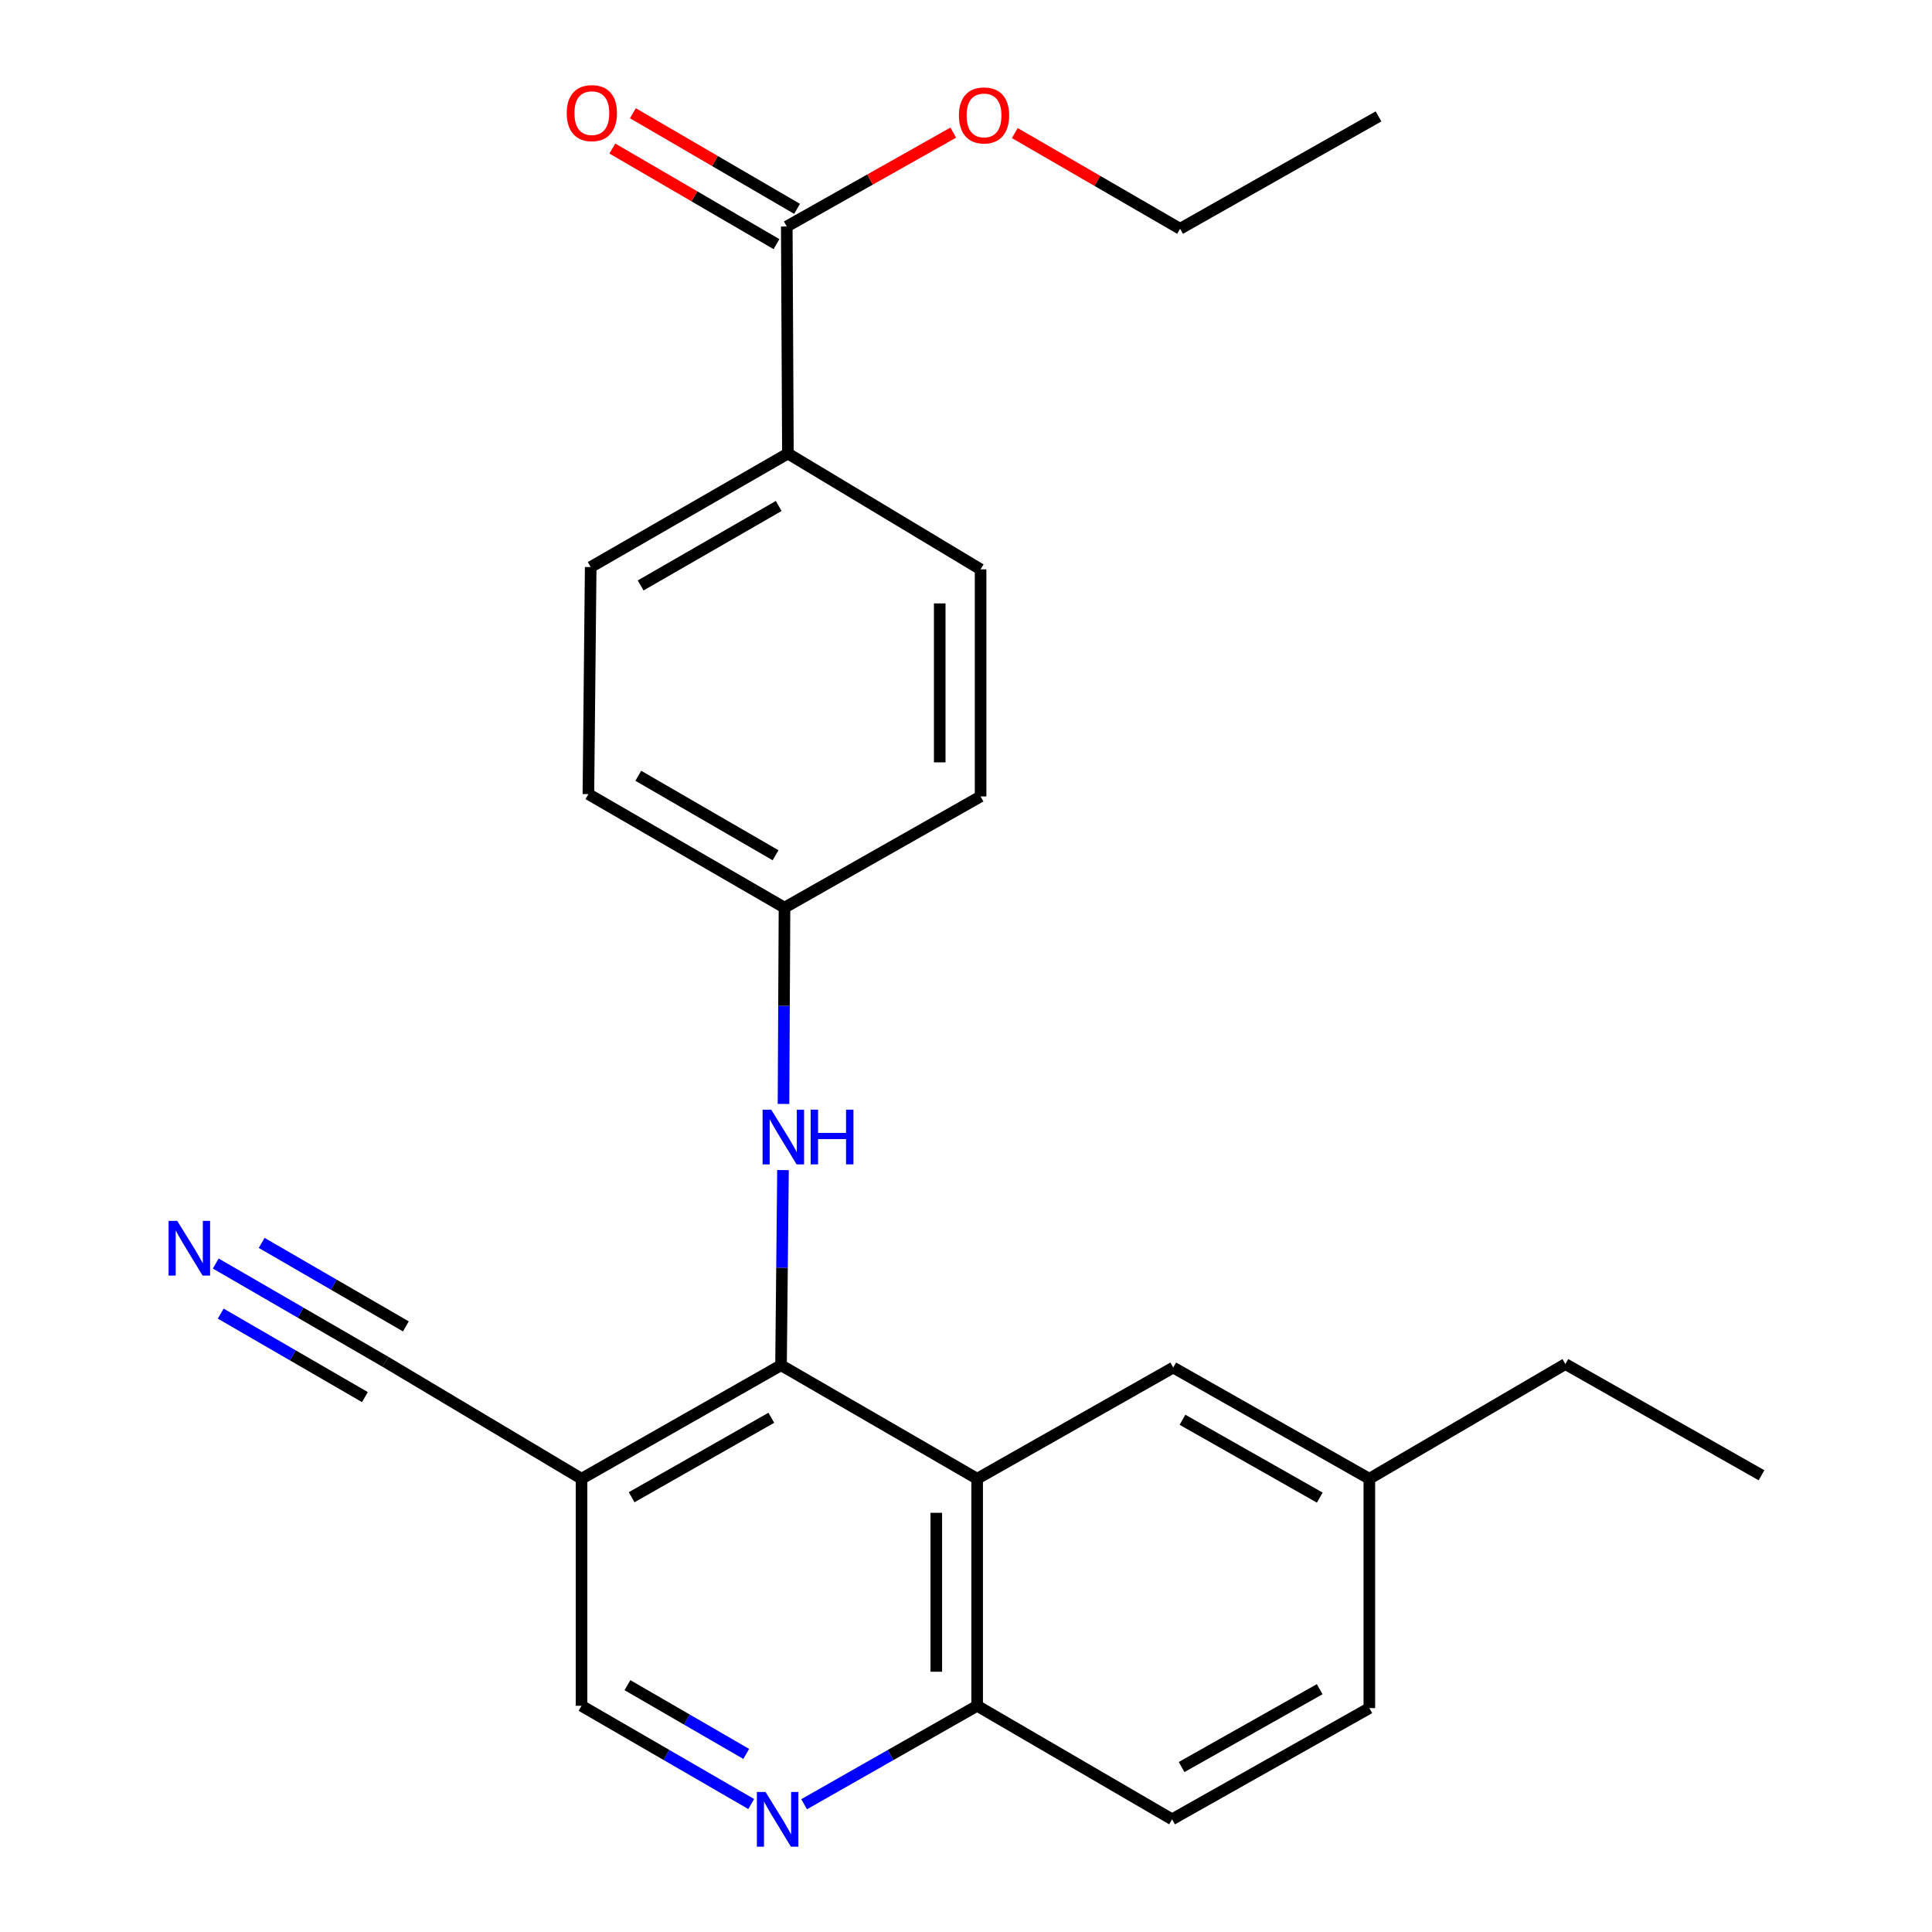 <?xml version='1.0' encoding='iso-8859-1'?>
<svg version='1.1' baseProfile='full'
              xmlns='http://www.w3.org/2000/svg'
                      xmlns:rdkit='http://www.rdkit.org/xml'
                      xmlns:xlink='http://www.w3.org/1999/xlink'
                  xml:space='preserve'
width='1000px' height='1000px' viewBox='0 0 1000 1000'>
<!-- END OF HEADER -->
<rect style='opacity:1.0;fill:#FFFFFF;stroke:none' width='1000' height='1000' x='0' y='0'> </rect>
<path class='bond-0' d='M 404.26,706.639 L 505.775,765.397' style='fill:none;fill-rule:evenodd;stroke:#000000;stroke-width:6px;stroke-linecap:butt;stroke-linejoin:miter;stroke-opacity:1' />
<path class='bond-1' d='M 404.26,706.639 L 300.995,765.397' style='fill:none;fill-rule:evenodd;stroke:#000000;stroke-width:6px;stroke-linecap:butt;stroke-linejoin:miter;stroke-opacity:1' />
<path class='bond-1' d='M 399.229,733.834 L 326.944,774.965' style='fill:none;fill-rule:evenodd;stroke:#000000;stroke-width:6px;stroke-linecap:butt;stroke-linejoin:miter;stroke-opacity:1' />
<path class='bond-3' d='M 404.26,706.639 L 404.767,656.137' style='fill:none;fill-rule:evenodd;stroke:#000000;stroke-width:6px;stroke-linecap:butt;stroke-linejoin:miter;stroke-opacity:1' />
<path class='bond-3' d='M 404.767,656.137 L 405.275,605.635' style='fill:none;fill-rule:evenodd;stroke:#0000FF;stroke-width:6px;stroke-linecap:butt;stroke-linejoin:miter;stroke-opacity:1' />
<path class='bond-7' d='M 505.775,765.397 L 505.775,882.914' style='fill:none;fill-rule:evenodd;stroke:#000000;stroke-width:6px;stroke-linecap:butt;stroke-linejoin:miter;stroke-opacity:1' />
<path class='bond-7' d='M 484.626,783.025 L 484.626,865.287' style='fill:none;fill-rule:evenodd;stroke:#000000;stroke-width:6px;stroke-linecap:butt;stroke-linejoin:miter;stroke-opacity:1' />
<path class='bond-9' d='M 505.775,765.397 L 607.266,707.837' style='fill:none;fill-rule:evenodd;stroke:#000000;stroke-width:6px;stroke-linecap:butt;stroke-linejoin:miter;stroke-opacity:1' />
<path class='bond-4' d='M 300.995,765.397 L 199.48,704.841' style='fill:none;fill-rule:evenodd;stroke:#000000;stroke-width:6px;stroke-linecap:butt;stroke-linejoin:miter;stroke-opacity:1' />
<path class='bond-8' d='M 300.995,765.397 L 300.995,882.914' style='fill:none;fill-rule:evenodd;stroke:#000000;stroke-width:6px;stroke-linecap:butt;stroke-linejoin:miter;stroke-opacity:1' />
<path class='bond-2' d='M 388.826,933.758 L 344.91,908.336' style='fill:none;fill-rule:evenodd;stroke:#0000FF;stroke-width:6px;stroke-linecap:butt;stroke-linejoin:miter;stroke-opacity:1' />
<path class='bond-2' d='M 344.91,908.336 L 300.995,882.914' style='fill:none;fill-rule:evenodd;stroke:#000000;stroke-width:6px;stroke-linecap:butt;stroke-linejoin:miter;stroke-opacity:1' />
<path class='bond-2' d='M 386.246,907.829 L 355.506,890.033' style='fill:none;fill-rule:evenodd;stroke:#0000FF;stroke-width:6px;stroke-linecap:butt;stroke-linejoin:miter;stroke-opacity:1' />
<path class='bond-2' d='M 355.506,890.033 L 324.765,872.238' style='fill:none;fill-rule:evenodd;stroke:#000000;stroke-width:6px;stroke-linecap:butt;stroke-linejoin:miter;stroke-opacity:1' />
<path class='bond-25' d='M 416.208,933.873 L 460.991,908.393' style='fill:none;fill-rule:evenodd;stroke:#0000FF;stroke-width:6px;stroke-linecap:butt;stroke-linejoin:miter;stroke-opacity:1' />
<path class='bond-25' d='M 460.991,908.393 L 505.775,882.914' style='fill:none;fill-rule:evenodd;stroke:#000000;stroke-width:6px;stroke-linecap:butt;stroke-linejoin:miter;stroke-opacity:1' />
<path class='bond-12' d='M 405.535,571.394 L 405.796,520.594' style='fill:none;fill-rule:evenodd;stroke:#0000FF;stroke-width:6px;stroke-linecap:butt;stroke-linejoin:miter;stroke-opacity:1' />
<path class='bond-12' d='M 405.796,520.594 L 406.058,469.795' style='fill:none;fill-rule:evenodd;stroke:#000000;stroke-width:6px;stroke-linecap:butt;stroke-linejoin:miter;stroke-opacity:1' />
<path class='bond-5' d='M 199.48,704.841 L 155.576,679.42' style='fill:none;fill-rule:evenodd;stroke:#000000;stroke-width:6px;stroke-linecap:butt;stroke-linejoin:miter;stroke-opacity:1' />
<path class='bond-5' d='M 155.576,679.42 L 111.672,653.998' style='fill:none;fill-rule:evenodd;stroke:#0000FF;stroke-width:6px;stroke-linecap:butt;stroke-linejoin:miter;stroke-opacity:1' />
<path class='bond-5' d='M 210.078,686.539 L 172.759,664.931' style='fill:none;fill-rule:evenodd;stroke:#000000;stroke-width:6px;stroke-linecap:butt;stroke-linejoin:miter;stroke-opacity:1' />
<path class='bond-5' d='M 172.759,664.931 L 135.441,643.323' style='fill:none;fill-rule:evenodd;stroke:#0000FF;stroke-width:6px;stroke-linecap:butt;stroke-linejoin:miter;stroke-opacity:1' />
<path class='bond-5' d='M 188.883,723.143 L 151.565,701.535' style='fill:none;fill-rule:evenodd;stroke:#000000;stroke-width:6px;stroke-linecap:butt;stroke-linejoin:miter;stroke-opacity:1' />
<path class='bond-5' d='M 151.565,701.535 L 114.246,679.927' style='fill:none;fill-rule:evenodd;stroke:#0000FF;stroke-width:6px;stroke-linecap:butt;stroke-linejoin:miter;stroke-opacity:1' />
<path class='bond-6' d='M 407.233,117.231 L 407.82,234.748' style='fill:none;fill-rule:evenodd;stroke:#000000;stroke-width:6px;stroke-linecap:butt;stroke-linejoin:miter;stroke-opacity:1' />
<path class='bond-11' d='M 412.554,108.093 L 370.068,83.35' style='fill:none;fill-rule:evenodd;stroke:#000000;stroke-width:6px;stroke-linecap:butt;stroke-linejoin:miter;stroke-opacity:1' />
<path class='bond-11' d='M 370.068,83.35 L 327.581,58.606' style='fill:none;fill-rule:evenodd;stroke:#FF0000;stroke-width:6px;stroke-linecap:butt;stroke-linejoin:miter;stroke-opacity:1' />
<path class='bond-11' d='M 401.911,126.369 L 359.424,101.625' style='fill:none;fill-rule:evenodd;stroke:#000000;stroke-width:6px;stroke-linecap:butt;stroke-linejoin:miter;stroke-opacity:1' />
<path class='bond-11' d='M 359.424,101.625 L 316.938,76.881' style='fill:none;fill-rule:evenodd;stroke:#FF0000;stroke-width:6px;stroke-linecap:butt;stroke-linejoin:miter;stroke-opacity:1' />
<path class='bond-17' d='M 407.233,117.231 L 450.318,92.936' style='fill:none;fill-rule:evenodd;stroke:#000000;stroke-width:6px;stroke-linecap:butt;stroke-linejoin:miter;stroke-opacity:1' />
<path class='bond-17' d='M 450.318,92.936 L 493.404,68.642' style='fill:none;fill-rule:evenodd;stroke:#FF0000;stroke-width:6px;stroke-linecap:butt;stroke-linejoin:miter;stroke-opacity:1' />
<path class='bond-15' d='M 505.775,882.914 L 606.667,941.673' style='fill:none;fill-rule:evenodd;stroke:#000000;stroke-width:6px;stroke-linecap:butt;stroke-linejoin:miter;stroke-opacity:1' />
<path class='bond-16' d='M 607.266,707.837 L 708.769,765.397' style='fill:none;fill-rule:evenodd;stroke:#000000;stroke-width:6px;stroke-linecap:butt;stroke-linejoin:miter;stroke-opacity:1' />
<path class='bond-16' d='M 612.059,734.868 L 683.111,775.16' style='fill:none;fill-rule:evenodd;stroke:#000000;stroke-width:6px;stroke-linecap:butt;stroke-linejoin:miter;stroke-opacity:1' />
<path class='bond-10' d='M 407.82,234.748 L 305.742,293.507' style='fill:none;fill-rule:evenodd;stroke:#000000;stroke-width:6px;stroke-linecap:butt;stroke-linejoin:miter;stroke-opacity:1' />
<path class='bond-10' d='M 403.059,261.891 L 331.604,303.022' style='fill:none;fill-rule:evenodd;stroke:#000000;stroke-width:6px;stroke-linecap:butt;stroke-linejoin:miter;stroke-opacity:1' />
<path class='bond-26' d='M 407.82,234.748 L 507.549,294.694' style='fill:none;fill-rule:evenodd;stroke:#000000;stroke-width:6px;stroke-linecap:butt;stroke-linejoin:miter;stroke-opacity:1' />
<path class='bond-18' d='M 406.058,469.795 L 507.549,412.234' style='fill:none;fill-rule:evenodd;stroke:#000000;stroke-width:6px;stroke-linecap:butt;stroke-linejoin:miter;stroke-opacity:1' />
<path class='bond-19' d='M 406.058,469.795 L 304.555,411.036' style='fill:none;fill-rule:evenodd;stroke:#000000;stroke-width:6px;stroke-linecap:butt;stroke-linejoin:miter;stroke-opacity:1' />
<path class='bond-19' d='M 401.428,442.678 L 330.376,401.546' style='fill:none;fill-rule:evenodd;stroke:#000000;stroke-width:6px;stroke-linecap:butt;stroke-linejoin:miter;stroke-opacity:1' />
<path class='bond-13' d='M 305.742,293.507 L 304.555,411.036' style='fill:none;fill-rule:evenodd;stroke:#000000;stroke-width:6px;stroke-linecap:butt;stroke-linejoin:miter;stroke-opacity:1' />
<path class='bond-14' d='M 507.549,294.694 L 507.549,412.234' style='fill:none;fill-rule:evenodd;stroke:#000000;stroke-width:6px;stroke-linecap:butt;stroke-linejoin:miter;stroke-opacity:1' />
<path class='bond-14' d='M 486.4,312.325 L 486.4,394.603' style='fill:none;fill-rule:evenodd;stroke:#000000;stroke-width:6px;stroke-linecap:butt;stroke-linejoin:miter;stroke-opacity:1' />
<path class='bond-27' d='M 606.667,941.673 L 708.769,884.113' style='fill:none;fill-rule:evenodd;stroke:#000000;stroke-width:6px;stroke-linecap:butt;stroke-linejoin:miter;stroke-opacity:1' />
<path class='bond-27' d='M 611.596,914.616 L 683.067,874.324' style='fill:none;fill-rule:evenodd;stroke:#000000;stroke-width:6px;stroke-linecap:butt;stroke-linejoin:miter;stroke-opacity:1' />
<path class='bond-20' d='M 708.769,765.397 L 708.769,884.113' style='fill:none;fill-rule:evenodd;stroke:#000000;stroke-width:6px;stroke-linecap:butt;stroke-linejoin:miter;stroke-opacity:1' />
<path class='bond-21' d='M 708.769,765.397 L 810.248,706.039' style='fill:none;fill-rule:evenodd;stroke:#000000;stroke-width:6px;stroke-linecap:butt;stroke-linejoin:miter;stroke-opacity:1' />
<path class='bond-22' d='M 525.266,68.884 L 568.04,93.651' style='fill:none;fill-rule:evenodd;stroke:#FF0000;stroke-width:6px;stroke-linecap:butt;stroke-linejoin:miter;stroke-opacity:1' />
<path class='bond-22' d='M 568.04,93.651 L 610.814,118.418' style='fill:none;fill-rule:evenodd;stroke:#000000;stroke-width:6px;stroke-linecap:butt;stroke-linejoin:miter;stroke-opacity:1' />
<path class='bond-23' d='M 810.248,706.039 L 911.763,763.599' style='fill:none;fill-rule:evenodd;stroke:#000000;stroke-width:6px;stroke-linecap:butt;stroke-linejoin:miter;stroke-opacity:1' />
<path class='bond-24' d='M 610.814,118.418 L 713.515,60.247' style='fill:none;fill-rule:evenodd;stroke:#000000;stroke-width:6px;stroke-linecap:butt;stroke-linejoin:miter;stroke-opacity:1' />
<path  class='atom-3' d='M 396.238 927.513
L 405.518 942.513
Q 406.438 943.993, 407.918 946.673
Q 409.398 949.353, 409.478 949.513
L 409.478 927.513
L 413.238 927.513
L 413.238 955.833
L 409.358 955.833
L 399.398 939.433
Q 398.238 937.513, 396.998 935.313
Q 395.798 933.113, 395.438 932.433
L 395.438 955.833
L 391.758 955.833
L 391.758 927.513
L 396.238 927.513
' fill='#0000FF'/>
<path  class='atom-4' d='M 399.187 574.362
L 408.467 589.362
Q 409.387 590.842, 410.867 593.522
Q 412.347 596.202, 412.427 596.362
L 412.427 574.362
L 416.187 574.362
L 416.187 602.682
L 412.307 602.682
L 402.347 586.282
Q 401.187 584.362, 399.947 582.162
Q 398.747 579.962, 398.387 579.282
L 398.387 602.682
L 394.707 602.682
L 394.707 574.362
L 399.187 574.362
' fill='#0000FF'/>
<path  class='atom-4' d='M 419.587 574.362
L 423.427 574.362
L 423.427 586.402
L 437.907 586.402
L 437.907 574.362
L 441.747 574.362
L 441.747 602.682
L 437.907 602.682
L 437.907 589.602
L 423.427 589.602
L 423.427 602.682
L 419.587 602.682
L 419.587 574.362
' fill='#0000FF'/>
<path  class='atom-6' d='M 91.741 631.922
L 101.021 646.922
Q 101.941 648.402, 103.421 651.082
Q 104.901 653.762, 104.981 653.922
L 104.981 631.922
L 108.741 631.922
L 108.741 660.242
L 104.861 660.242
L 94.901 643.842
Q 93.741 641.922, 92.501 639.722
Q 91.301 637.522, 90.941 636.842
L 90.941 660.242
L 87.261 660.242
L 87.261 631.922
L 91.741 631.922
' fill='#0000FF'/>
<path  class='atom-12' d='M 293.341 58.552
Q 293.341 51.752, 296.701 47.952
Q 300.061 44.152, 306.341 44.152
Q 312.621 44.152, 315.981 47.952
Q 319.341 51.752, 319.341 58.552
Q 319.341 65.432, 315.941 69.352
Q 312.541 73.232, 306.341 73.232
Q 300.101 73.232, 296.701 69.352
Q 293.341 65.472, 293.341 58.552
M 306.341 70.032
Q 310.661 70.032, 312.981 67.152
Q 315.341 64.232, 315.341 58.552
Q 315.341 52.992, 312.981 50.192
Q 310.661 47.352, 306.341 47.352
Q 302.021 47.352, 299.661 50.152
Q 297.341 52.952, 297.341 58.552
Q 297.341 64.272, 299.661 67.152
Q 302.021 70.032, 306.341 70.032
' fill='#FF0000'/>
<path  class='atom-18' d='M 496.335 59.739
Q 496.335 52.939, 499.695 49.139
Q 503.055 45.339, 509.335 45.339
Q 515.615 45.339, 518.975 49.139
Q 522.335 52.939, 522.335 59.739
Q 522.335 66.619, 518.935 70.539
Q 515.535 74.419, 509.335 74.419
Q 503.095 74.419, 499.695 70.539
Q 496.335 66.659, 496.335 59.739
M 509.335 71.219
Q 513.655 71.219, 515.975 68.339
Q 518.335 65.419, 518.335 59.739
Q 518.335 54.179, 515.975 51.379
Q 513.655 48.539, 509.335 48.539
Q 505.015 48.539, 502.655 51.339
Q 500.335 54.139, 500.335 59.739
Q 500.335 65.459, 502.655 68.339
Q 505.015 71.219, 509.335 71.219
' fill='#FF0000'/>
</svg>
